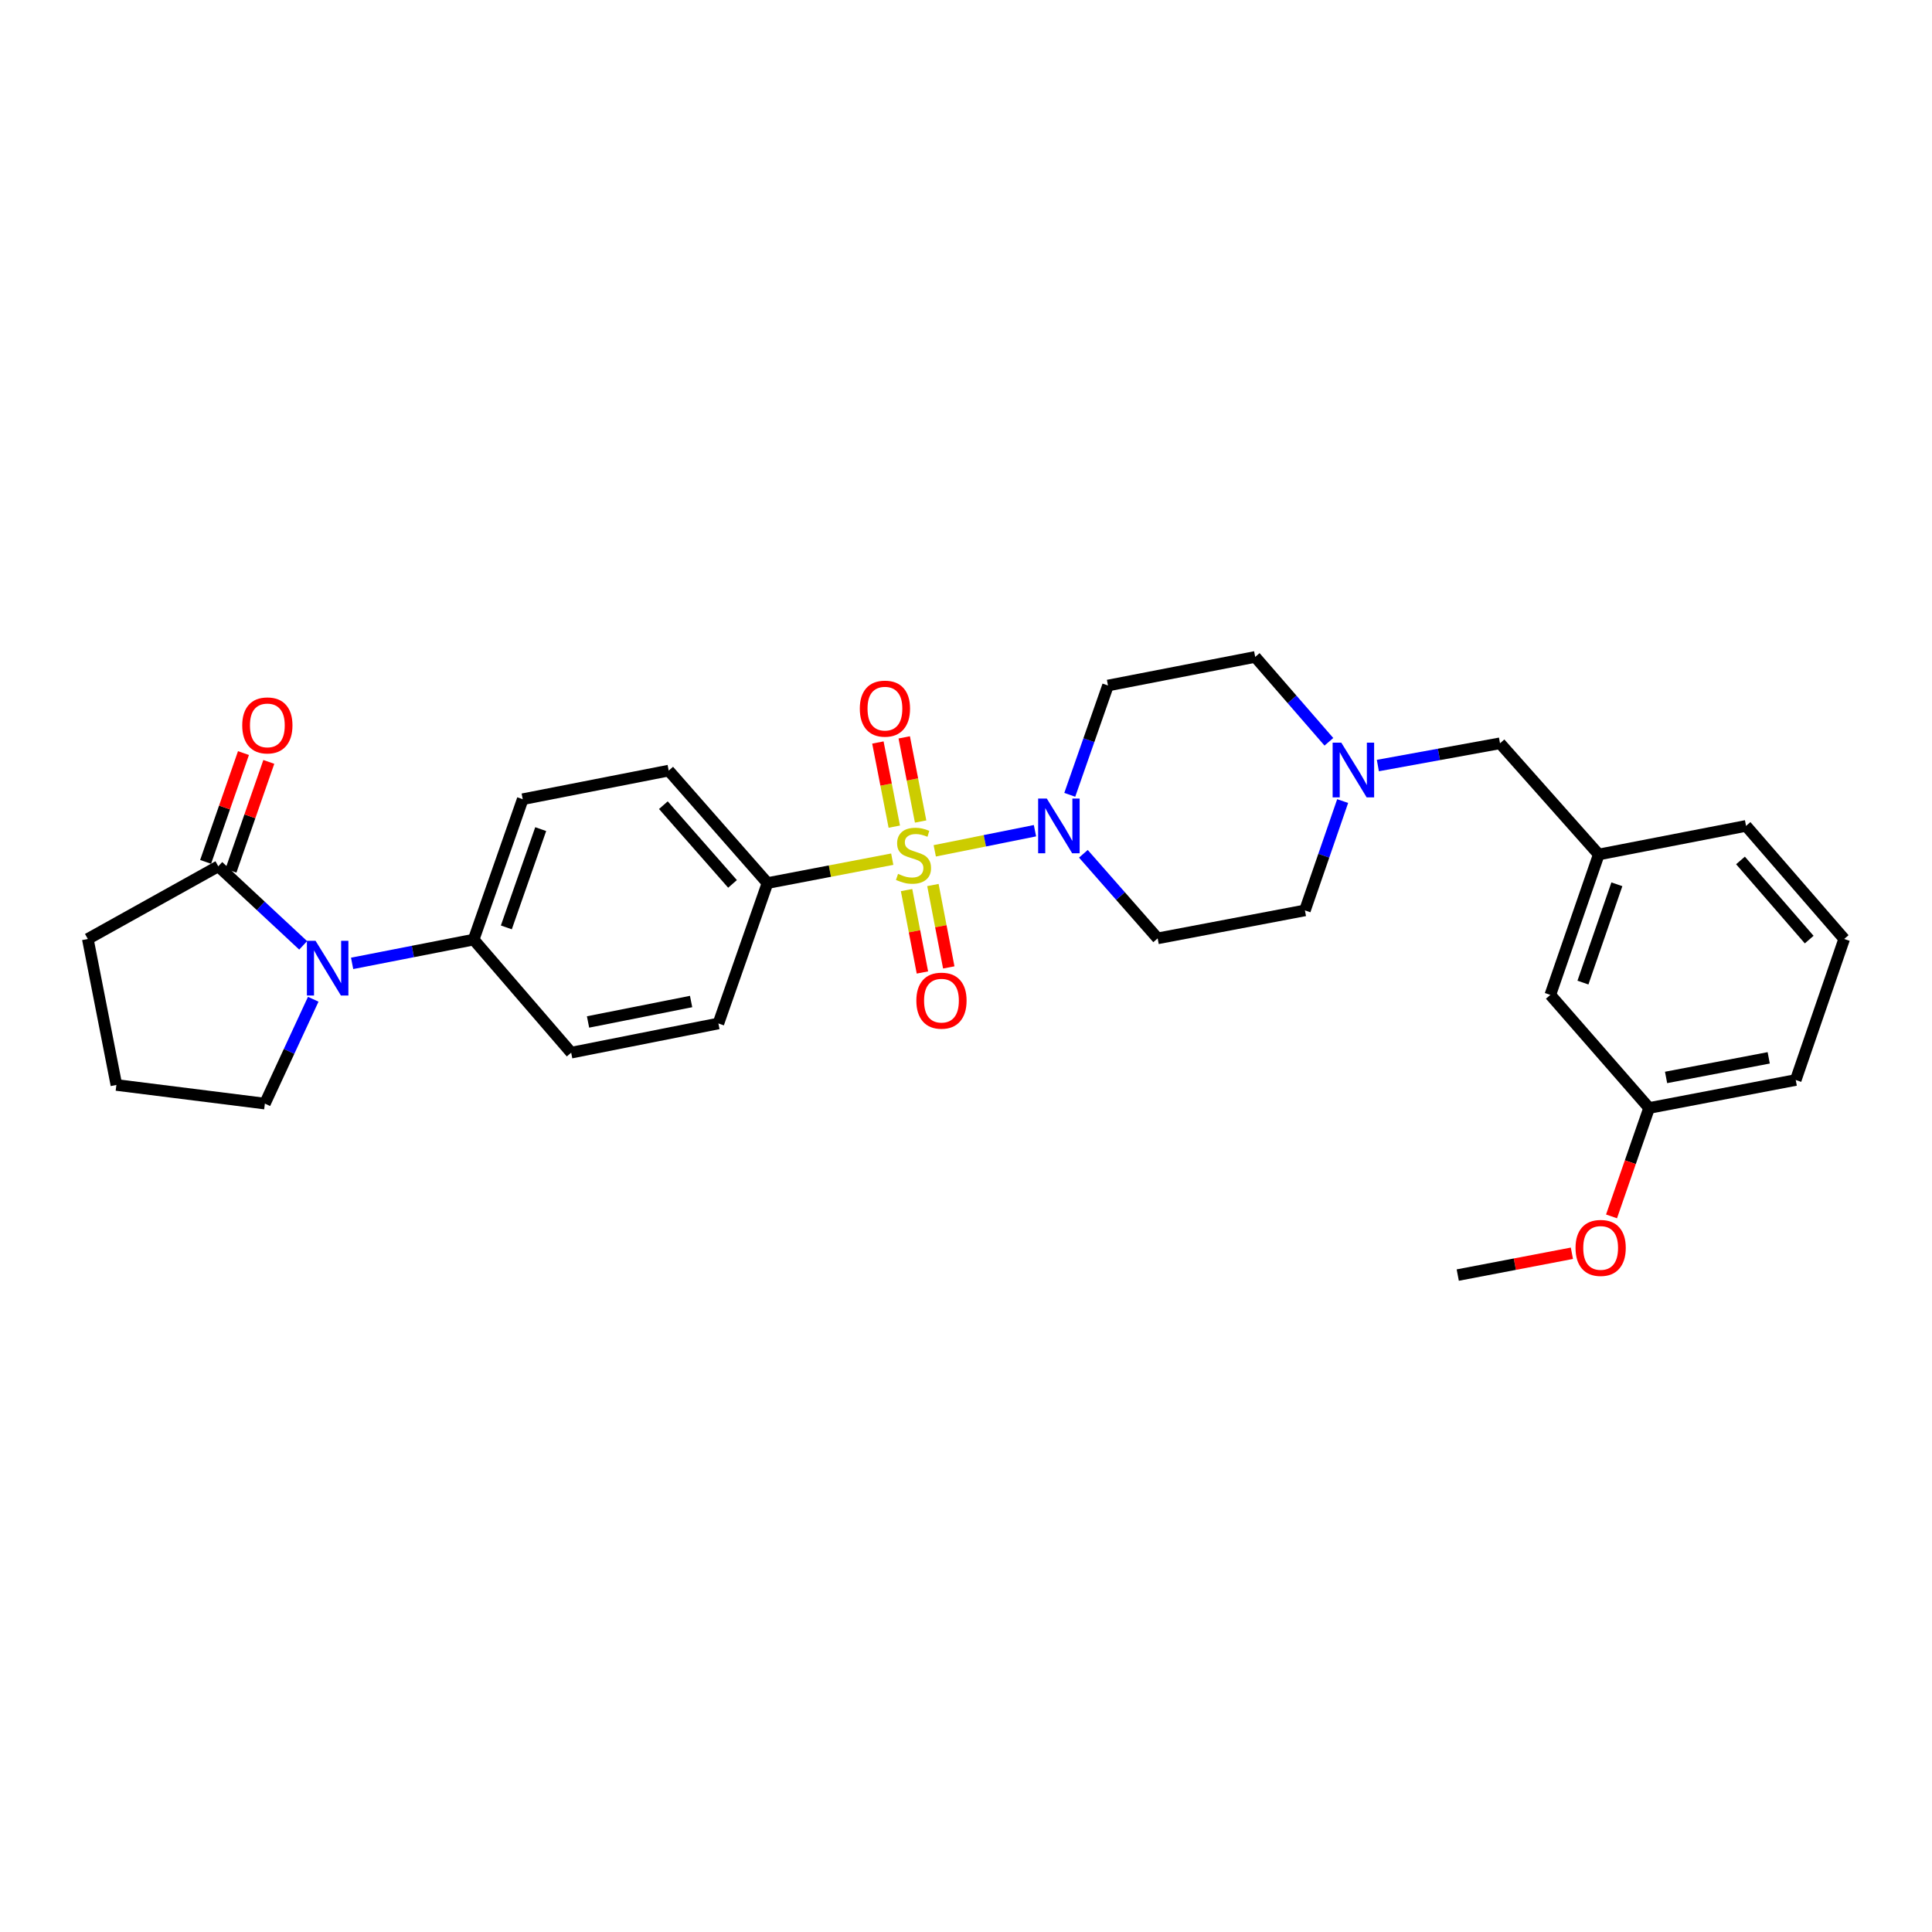 <?xml version='1.0' encoding='iso-8859-1'?>
<svg version='1.1' baseProfile='full'
              xmlns='http://www.w3.org/2000/svg'
                      xmlns:rdkit='http://www.rdkit.org/xml'
                      xmlns:xlink='http://www.w3.org/1999/xlink'
                  xml:space='preserve'
width='1000px' height='1000px' viewBox='0 0 1000 1000'>
<!-- END OF HEADER -->
<rect style='opacity:1.0;fill:#FFFFFF;stroke:none' width='1000' height='1000' x='0' y='0'> </rect>
<path class='bond-0' d='M 483.826,440.39 L 509.764,435.181' style='fill:none;fill-rule:evenodd;stroke:#CCCC00;stroke-width:6px;stroke-linecap:butt;stroke-linejoin:miter;stroke-opacity:1' />
<path class='bond-0' d='M 509.764,435.181 L 535.702,429.971' style='fill:none;fill-rule:evenodd;stroke:#0000FF;stroke-width:6px;stroke-linecap:butt;stroke-linejoin:miter;stroke-opacity:1' />
<path class='bond-3' d='M 461.824,444.707 L 429.541,450.89' style='fill:none;fill-rule:evenodd;stroke:#CCCC00;stroke-width:6px;stroke-linecap:butt;stroke-linejoin:miter;stroke-opacity:1' />
<path class='bond-3' d='M 429.541,450.89 L 397.257,457.073' style='fill:none;fill-rule:evenodd;stroke:#000000;stroke-width:6px;stroke-linecap:butt;stroke-linejoin:miter;stroke-opacity:1' />
<path class='bond-5' d='M 469.239,460.707 L 473.34,482.031' style='fill:none;fill-rule:evenodd;stroke:#CCCC00;stroke-width:6px;stroke-linecap:butt;stroke-linejoin:miter;stroke-opacity:1' />
<path class='bond-5' d='M 473.34,482.031 L 477.442,503.356' style='fill:none;fill-rule:evenodd;stroke:#FF0000;stroke-width:6px;stroke-linecap:butt;stroke-linejoin:miter;stroke-opacity:1' />
<path class='bond-5' d='M 482.876,458.084 L 486.978,479.408' style='fill:none;fill-rule:evenodd;stroke:#CCCC00;stroke-width:6px;stroke-linecap:butt;stroke-linejoin:miter;stroke-opacity:1' />
<path class='bond-5' d='M 486.978,479.408 L 491.079,500.733' style='fill:none;fill-rule:evenodd;stroke:#FF0000;stroke-width:6px;stroke-linecap:butt;stroke-linejoin:miter;stroke-opacity:1' />
<path class='bond-6' d='M 476.514,425.218 L 472.27,403.44' style='fill:none;fill-rule:evenodd;stroke:#CCCC00;stroke-width:6px;stroke-linecap:butt;stroke-linejoin:miter;stroke-opacity:1' />
<path class='bond-6' d='M 472.27,403.44 L 468.026,381.661' style='fill:none;fill-rule:evenodd;stroke:#FF0000;stroke-width:6px;stroke-linecap:butt;stroke-linejoin:miter;stroke-opacity:1' />
<path class='bond-6' d='M 462.883,427.874 L 458.639,406.096' style='fill:none;fill-rule:evenodd;stroke:#CCCC00;stroke-width:6px;stroke-linecap:butt;stroke-linejoin:miter;stroke-opacity:1' />
<path class='bond-6' d='M 458.639,406.096 L 454.395,384.318' style='fill:none;fill-rule:evenodd;stroke:#FF0000;stroke-width:6px;stroke-linecap:butt;stroke-linejoin:miter;stroke-opacity:1' />
<path class='bond-8' d='M 560.758,441.92 L 579.979,463.808' style='fill:none;fill-rule:evenodd;stroke:#0000FF;stroke-width:6px;stroke-linecap:butt;stroke-linejoin:miter;stroke-opacity:1' />
<path class='bond-8' d='M 579.979,463.808 L 599.201,485.696' style='fill:none;fill-rule:evenodd;stroke:#000000;stroke-width:6px;stroke-linecap:butt;stroke-linejoin:miter;stroke-opacity:1' />
<path class='bond-9' d='M 553.706,411.401 L 563.6,383.109' style='fill:none;fill-rule:evenodd;stroke:#0000FF;stroke-width:6px;stroke-linecap:butt;stroke-linejoin:miter;stroke-opacity:1' />
<path class='bond-9' d='M 563.6,383.109 L 573.494,354.816' style='fill:none;fill-rule:evenodd;stroke:#000000;stroke-width:6px;stroke-linecap:butt;stroke-linejoin:miter;stroke-opacity:1' />
<path class='bond-1' d='M 182.256,498.641 L 213.709,492.489' style='fill:none;fill-rule:evenodd;stroke:#0000FF;stroke-width:6px;stroke-linecap:butt;stroke-linejoin:miter;stroke-opacity:1' />
<path class='bond-1' d='M 213.709,492.489 L 245.161,486.336' style='fill:none;fill-rule:evenodd;stroke:#000000;stroke-width:6px;stroke-linecap:butt;stroke-linejoin:miter;stroke-opacity:1' />
<path class='bond-2' d='M 156.917,489.314 L 134.951,468.854' style='fill:none;fill-rule:evenodd;stroke:#0000FF;stroke-width:6px;stroke-linecap:butt;stroke-linejoin:miter;stroke-opacity:1' />
<path class='bond-2' d='M 134.951,468.854 L 112.985,448.393' style='fill:none;fill-rule:evenodd;stroke:#000000;stroke-width:6px;stroke-linecap:butt;stroke-linejoin:miter;stroke-opacity:1' />
<path class='bond-20' d='M 162.133,517.21 L 149.618,544.214' style='fill:none;fill-rule:evenodd;stroke:#0000FF;stroke-width:6px;stroke-linecap:butt;stroke-linejoin:miter;stroke-opacity:1' />
<path class='bond-20' d='M 149.618,544.214 L 137.103,571.218' style='fill:none;fill-rule:evenodd;stroke:#000000;stroke-width:6px;stroke-linecap:butt;stroke-linejoin:miter;stroke-opacity:1' />
<path class='bond-10' d='M 119.543,450.675 L 129.339,422.517' style='fill:none;fill-rule:evenodd;stroke:#000000;stroke-width:6px;stroke-linecap:butt;stroke-linejoin:miter;stroke-opacity:1' />
<path class='bond-10' d='M 129.339,422.517 L 139.135,394.359' style='fill:none;fill-rule:evenodd;stroke:#FF0000;stroke-width:6px;stroke-linecap:butt;stroke-linejoin:miter;stroke-opacity:1' />
<path class='bond-10' d='M 106.427,446.112 L 116.223,417.954' style='fill:none;fill-rule:evenodd;stroke:#000000;stroke-width:6px;stroke-linecap:butt;stroke-linejoin:miter;stroke-opacity:1' />
<path class='bond-10' d='M 116.223,417.954 L 126.018,389.796' style='fill:none;fill-rule:evenodd;stroke:#FF0000;stroke-width:6px;stroke-linecap:butt;stroke-linejoin:miter;stroke-opacity:1' />
<path class='bond-22' d='M 112.985,448.393 L 45.455,486.012' style='fill:none;fill-rule:evenodd;stroke:#000000;stroke-width:6px;stroke-linecap:butt;stroke-linejoin:miter;stroke-opacity:1' />
<path class='bond-11' d='M 397.257,457.073 L 346.121,398.862' style='fill:none;fill-rule:evenodd;stroke:#000000;stroke-width:6px;stroke-linecap:butt;stroke-linejoin:miter;stroke-opacity:1' />
<path class='bond-11' d='M 379.154,457.507 L 343.359,416.759' style='fill:none;fill-rule:evenodd;stroke:#000000;stroke-width:6px;stroke-linecap:butt;stroke-linejoin:miter;stroke-opacity:1' />
<path class='bond-12' d='M 397.257,457.073 L 371.844,529.742' style='fill:none;fill-rule:evenodd;stroke:#000000;stroke-width:6px;stroke-linecap:butt;stroke-linejoin:miter;stroke-opacity:1' />
<path class='bond-4' d='M 687.831,383.951 L 668.76,361.985' style='fill:none;fill-rule:evenodd;stroke:#0000FF;stroke-width:6px;stroke-linecap:butt;stroke-linejoin:miter;stroke-opacity:1' />
<path class='bond-4' d='M 668.76,361.985 L 649.689,340.019' style='fill:none;fill-rule:evenodd;stroke:#000000;stroke-width:6px;stroke-linecap:butt;stroke-linejoin:miter;stroke-opacity:1' />
<path class='bond-13' d='M 713.177,396.246 L 744.79,390.487' style='fill:none;fill-rule:evenodd;stroke:#0000FF;stroke-width:6px;stroke-linecap:butt;stroke-linejoin:miter;stroke-opacity:1' />
<path class='bond-13' d='M 744.79,390.487 L 776.403,384.728' style='fill:none;fill-rule:evenodd;stroke:#000000;stroke-width:6px;stroke-linecap:butt;stroke-linejoin:miter;stroke-opacity:1' />
<path class='bond-30' d='M 694.958,414.635 L 685.193,442.929' style='fill:none;fill-rule:evenodd;stroke:#0000FF;stroke-width:6px;stroke-linecap:butt;stroke-linejoin:miter;stroke-opacity:1' />
<path class='bond-30' d='M 685.193,442.929 L 675.427,471.223' style='fill:none;fill-rule:evenodd;stroke:#000000;stroke-width:6px;stroke-linecap:butt;stroke-linejoin:miter;stroke-opacity:1' />
<path class='bond-7' d='M 245.161,486.336 L 295.641,544.856' style='fill:none;fill-rule:evenodd;stroke:#000000;stroke-width:6px;stroke-linecap:butt;stroke-linejoin:miter;stroke-opacity:1' />
<path class='bond-29' d='M 245.161,486.336 L 270.567,413.668' style='fill:none;fill-rule:evenodd;stroke:#000000;stroke-width:6px;stroke-linecap:butt;stroke-linejoin:miter;stroke-opacity:1' />
<path class='bond-29' d='M 262.081,480.019 L 279.865,429.151' style='fill:none;fill-rule:evenodd;stroke:#000000;stroke-width:6px;stroke-linecap:butt;stroke-linejoin:miter;stroke-opacity:1' />
<path class='bond-16' d='M 599.201,485.696 L 675.427,471.223' style='fill:none;fill-rule:evenodd;stroke:#000000;stroke-width:6px;stroke-linecap:butt;stroke-linejoin:miter;stroke-opacity:1' />
<path class='bond-17' d='M 573.494,354.816 L 649.689,340.019' style='fill:none;fill-rule:evenodd;stroke:#000000;stroke-width:6px;stroke-linecap:butt;stroke-linejoin:miter;stroke-opacity:1' />
<path class='bond-15' d='M 346.121,398.862 L 270.567,413.668' style='fill:none;fill-rule:evenodd;stroke:#000000;stroke-width:6px;stroke-linecap:butt;stroke-linejoin:miter;stroke-opacity:1' />
<path class='bond-14' d='M 371.844,529.742 L 295.641,544.856' style='fill:none;fill-rule:evenodd;stroke:#000000;stroke-width:6px;stroke-linecap:butt;stroke-linejoin:miter;stroke-opacity:1' />
<path class='bond-14' d='M 357.712,518.387 L 304.37,528.967' style='fill:none;fill-rule:evenodd;stroke:#000000;stroke-width:6px;stroke-linecap:butt;stroke-linejoin:miter;stroke-opacity:1' />
<path class='bond-18' d='M 776.403,384.728 L 827.523,442.275' style='fill:none;fill-rule:evenodd;stroke:#000000;stroke-width:6px;stroke-linecap:butt;stroke-linejoin:miter;stroke-opacity:1' />
<path class='bond-19' d='M 827.523,442.275 L 802.441,514.96' style='fill:none;fill-rule:evenodd;stroke:#000000;stroke-width:6px;stroke-linecap:butt;stroke-linejoin:miter;stroke-opacity:1' />
<path class='bond-19' d='M 836.889,457.708 L 819.331,508.587' style='fill:none;fill-rule:evenodd;stroke:#000000;stroke-width:6px;stroke-linecap:butt;stroke-linejoin:miter;stroke-opacity:1' />
<path class='bond-26' d='M 827.523,442.275 L 903.749,427.485' style='fill:none;fill-rule:evenodd;stroke:#000000;stroke-width:6px;stroke-linecap:butt;stroke-linejoin:miter;stroke-opacity:1' />
<path class='bond-21' d='M 802.441,514.96 L 853.577,573.494' style='fill:none;fill-rule:evenodd;stroke:#000000;stroke-width:6px;stroke-linecap:butt;stroke-linejoin:miter;stroke-opacity:1' />
<path class='bond-24' d='M 137.103,571.218 L 60.245,561.575' style='fill:none;fill-rule:evenodd;stroke:#000000;stroke-width:6px;stroke-linecap:butt;stroke-linejoin:miter;stroke-opacity:1' />
<path class='bond-23' d='M 853.577,573.494 L 843.851,601.55' style='fill:none;fill-rule:evenodd;stroke:#000000;stroke-width:6px;stroke-linecap:butt;stroke-linejoin:miter;stroke-opacity:1' />
<path class='bond-23' d='M 843.851,601.55 L 834.124,629.605' style='fill:none;fill-rule:evenodd;stroke:#FF0000;stroke-width:6px;stroke-linecap:butt;stroke-linejoin:miter;stroke-opacity:1' />
<path class='bond-32' d='M 853.577,573.494 L 929.471,559.005' style='fill:none;fill-rule:evenodd;stroke:#000000;stroke-width:6px;stroke-linecap:butt;stroke-linejoin:miter;stroke-opacity:1' />
<path class='bond-32' d='M 862.357,557.68 L 915.483,547.538' style='fill:none;fill-rule:evenodd;stroke:#000000;stroke-width:6px;stroke-linecap:butt;stroke-linejoin:miter;stroke-opacity:1' />
<path class='bond-31' d='M 45.455,486.012 L 60.245,561.575' style='fill:none;fill-rule:evenodd;stroke:#000000;stroke-width:6px;stroke-linecap:butt;stroke-linejoin:miter;stroke-opacity:1' />
<path class='bond-28' d='M 813.613,648.685 L 784.072,654.333' style='fill:none;fill-rule:evenodd;stroke:#FF0000;stroke-width:6px;stroke-linecap:butt;stroke-linejoin:miter;stroke-opacity:1' />
<path class='bond-28' d='M 784.072,654.333 L 754.53,659.981' style='fill:none;fill-rule:evenodd;stroke:#000000;stroke-width:6px;stroke-linecap:butt;stroke-linejoin:miter;stroke-opacity:1' />
<path class='bond-25' d='M 954.545,486.012 L 903.749,427.485' style='fill:none;fill-rule:evenodd;stroke:#000000;stroke-width:6px;stroke-linecap:butt;stroke-linejoin:miter;stroke-opacity:1' />
<path class='bond-25' d='M 936.438,486.336 L 900.88,445.367' style='fill:none;fill-rule:evenodd;stroke:#000000;stroke-width:6px;stroke-linecap:butt;stroke-linejoin:miter;stroke-opacity:1' />
<path class='bond-27' d='M 954.545,486.012 L 929.471,559.005' style='fill:none;fill-rule:evenodd;stroke:#000000;stroke-width:6px;stroke-linecap:butt;stroke-linejoin:miter;stroke-opacity:1' />
<path  class='atom-0' d='M 464.827 452.319
Q 465.147 452.439, 466.467 452.999
Q 467.787 453.559, 469.227 453.919
Q 470.707 454.239, 472.147 454.239
Q 474.827 454.239, 476.387 452.959
Q 477.947 451.639, 477.947 449.359
Q 477.947 447.799, 477.147 446.839
Q 476.387 445.879, 475.187 445.359
Q 473.987 444.839, 471.987 444.239
Q 469.467 443.479, 467.947 442.759
Q 466.467 442.039, 465.387 440.519
Q 464.347 438.999, 464.347 436.439
Q 464.347 432.879, 466.747 430.679
Q 469.187 428.479, 473.987 428.479
Q 477.267 428.479, 480.987 430.039
L 480.067 433.119
Q 476.667 431.719, 474.107 431.719
Q 471.347 431.719, 469.827 432.879
Q 468.307 433.999, 468.347 435.959
Q 468.347 437.479, 469.107 438.399
Q 469.907 439.319, 471.027 439.839
Q 472.187 440.359, 474.107 440.959
Q 476.667 441.759, 478.187 442.559
Q 479.707 443.359, 480.787 444.999
Q 481.907 446.599, 481.907 449.359
Q 481.907 453.279, 479.267 455.399
Q 476.667 457.479, 472.307 457.479
Q 469.787 457.479, 467.867 456.919
Q 465.987 456.399, 463.747 455.479
L 464.827 452.319
' fill='#CCCC00'/>
<path  class='atom-1' d='M 541.821 413.325
L 551.101 428.325
Q 552.021 429.805, 553.501 432.485
Q 554.981 435.165, 555.061 435.325
L 555.061 413.325
L 558.821 413.325
L 558.821 441.645
L 554.941 441.645
L 544.981 425.245
Q 543.821 423.325, 542.581 421.125
Q 541.381 418.925, 541.021 418.245
L 541.021 441.645
L 537.341 441.645
L 537.341 413.325
L 541.821 413.325
' fill='#0000FF'/>
<path  class='atom-2' d='M 163.331 486.959
L 172.611 501.959
Q 173.531 503.439, 175.011 506.119
Q 176.491 508.799, 176.571 508.959
L 176.571 486.959
L 180.331 486.959
L 180.331 515.279
L 176.451 515.279
L 166.491 498.879
Q 165.331 496.959, 164.091 494.759
Q 162.891 492.559, 162.531 491.879
L 162.531 515.279
L 158.851 515.279
L 158.851 486.959
L 163.331 486.959
' fill='#0000FF'/>
<path  class='atom-5' d='M 694.249 384.394
L 703.529 399.394
Q 704.449 400.874, 705.929 403.554
Q 707.409 406.234, 707.489 406.394
L 707.489 384.394
L 711.249 384.394
L 711.249 412.714
L 707.369 412.714
L 697.409 396.314
Q 696.249 394.394, 695.009 392.194
Q 693.809 389.994, 693.449 389.314
L 693.449 412.714
L 689.769 412.714
L 689.769 384.394
L 694.249 384.394
' fill='#0000FF'/>
<path  class='atom-6' d='M 474.301 517.933
Q 474.301 511.133, 477.661 507.333
Q 481.021 503.533, 487.301 503.533
Q 493.581 503.533, 496.941 507.333
Q 500.301 511.133, 500.301 517.933
Q 500.301 524.813, 496.901 528.733
Q 493.501 532.613, 487.301 532.613
Q 481.061 532.613, 477.661 528.733
Q 474.301 524.853, 474.301 517.933
M 487.301 529.413
Q 491.621 529.413, 493.941 526.533
Q 496.301 523.613, 496.301 517.933
Q 496.301 512.373, 493.941 509.573
Q 491.621 506.733, 487.301 506.733
Q 482.981 506.733, 480.621 509.533
Q 478.301 512.333, 478.301 517.933
Q 478.301 523.653, 480.621 526.533
Q 482.981 529.413, 487.301 529.413
' fill='#FF0000'/>
<path  class='atom-7' d='M 445.037 366.785
Q 445.037 359.985, 448.397 356.185
Q 451.757 352.385, 458.037 352.385
Q 464.317 352.385, 467.677 356.185
Q 471.037 359.985, 471.037 366.785
Q 471.037 373.665, 467.637 377.585
Q 464.237 381.465, 458.037 381.465
Q 451.797 381.465, 448.397 377.585
Q 445.037 373.705, 445.037 366.785
M 458.037 378.265
Q 462.357 378.265, 464.677 375.385
Q 467.037 372.465, 467.037 366.785
Q 467.037 361.225, 464.677 358.425
Q 462.357 355.585, 458.037 355.585
Q 453.717 355.585, 451.357 358.385
Q 449.037 361.185, 449.037 366.785
Q 449.037 372.505, 451.357 375.385
Q 453.717 378.265, 458.037 378.265
' fill='#FF0000'/>
<path  class='atom-11' d='M 125.383 375.465
Q 125.383 368.665, 128.743 364.865
Q 132.103 361.065, 138.383 361.065
Q 144.663 361.065, 148.023 364.865
Q 151.383 368.665, 151.383 375.465
Q 151.383 382.345, 147.983 386.265
Q 144.583 390.145, 138.383 390.145
Q 132.143 390.145, 128.743 386.265
Q 125.383 382.385, 125.383 375.465
M 138.383 386.945
Q 142.703 386.945, 145.023 384.065
Q 147.383 381.145, 147.383 375.465
Q 147.383 369.905, 145.023 367.105
Q 142.703 364.265, 138.383 364.265
Q 134.063 364.265, 131.703 367.065
Q 129.383 369.865, 129.383 375.465
Q 129.383 381.185, 131.703 384.065
Q 134.063 386.945, 138.383 386.945
' fill='#FF0000'/>
<path  class='atom-24' d='M 815.495 645.919
Q 815.495 639.119, 818.855 635.319
Q 822.215 631.519, 828.495 631.519
Q 834.775 631.519, 838.135 635.319
Q 841.495 639.119, 841.495 645.919
Q 841.495 652.799, 838.095 656.719
Q 834.695 660.599, 828.495 660.599
Q 822.255 660.599, 818.855 656.719
Q 815.495 652.839, 815.495 645.919
M 828.495 657.399
Q 832.815 657.399, 835.135 654.519
Q 837.495 651.599, 837.495 645.919
Q 837.495 640.359, 835.135 637.559
Q 832.815 634.719, 828.495 634.719
Q 824.175 634.719, 821.815 637.519
Q 819.495 640.319, 819.495 645.919
Q 819.495 651.639, 821.815 654.519
Q 824.175 657.399, 828.495 657.399
' fill='#FF0000'/>
</svg>
